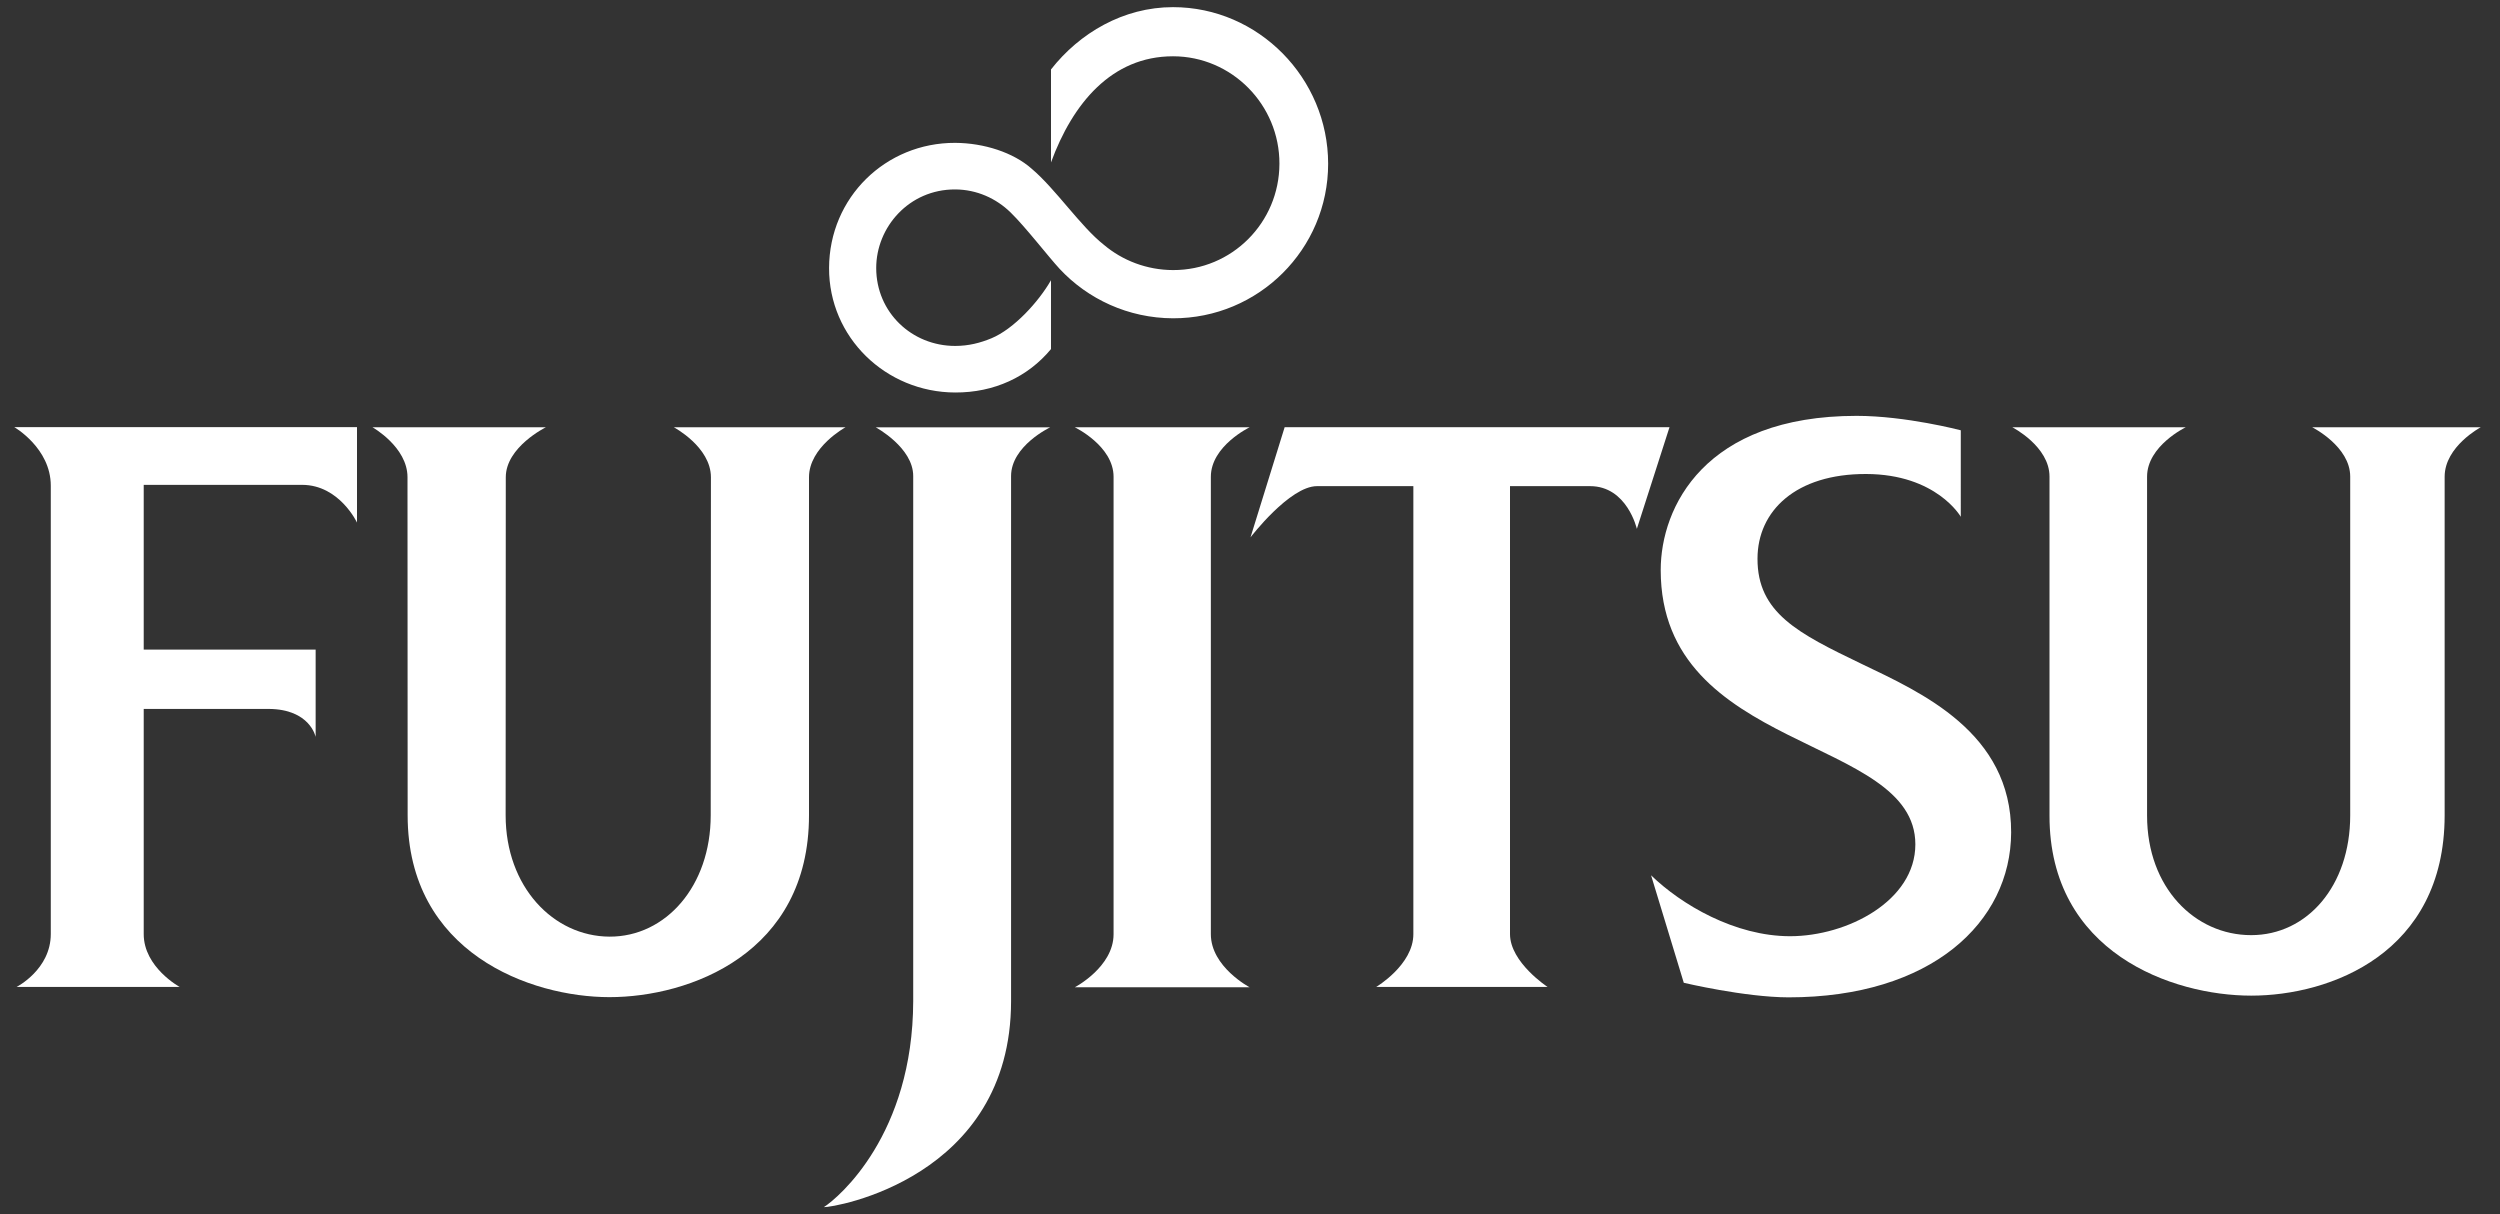 <?xml version="1.0" encoding="utf-8"?>
<!-- Generator: Adobe Illustrator 23.0.3, SVG Export Plug-In . SVG Version: 6.00 Build 0)  -->
<svg version="1.1" id="Layer_1" xmlns="http://www.w3.org/2000/svg" xmlns:xlink="http://www.w3.org/1999/xlink" x="0px" y="0px" viewBox="0 0 350 170" style="enable-background:new 0 0 350 170;" xml:space="preserve">
  <rect x="0" y="0" width="350" height="170" fill="#333333" stroke="none"/>
  <style type="text/css">
	.st0{fill:#FFFFFF;}
	.st1{fill-rule:evenodd;clip-rule:evenodd;fill:#FFFFFF;}
</style>
  <g>
    <path class="st0" d="M144.42,23.61c-2.54-2.25-6.64-3.59-10.7-3.61c-9.71-0.03-17.62,7.63-17.65,17.52
		c-0.03,9.71,7.94,17.4,17.65,17.43c5.46,0.02,10.19-2.18,13.42-6.08v-9.64c-1.72,3.01-5.2,6.83-8.34,8.13
		c-1.57,0.65-3.2,1.07-5.08,1.07c-6.06,0-11.05-4.7-11.05-10.91c0-5.72,4.6-11.02,11.05-11c3.03,0.01,5.75,1.26,7.76,3.22
		c2.08,2.02,5.32,6.23,6.87,7.9c3.95,4.24,9.62,6.9,15.87,6.92c11.98,0.03,21.72-9.67,21.72-21.63c0-11.98-9.75-21.93-21.72-21.93
		c-6.96,0-13.09,3.63-17.08,8.72v13.02c3.03-8.27,8.5-14.86,17.08-14.86c8.24,0,14.93,6.8,14.9,15.05
		c-0.02,8.24-6.66,14.91-14.9,14.88c-3.66-0.01-7.08-1.34-9.68-3.54C151.32,31.75,147.76,26.42,144.42,23.61" />
    <path class="st0" d="M2,59.8h47.98v13.36c0,0-2.46-5.26-7.66-5.28H20.12v23.06h24.07v12.23c0,0-0.77-3.89-6.58-3.92H20.12v31.51
		c-0.01,4.66,5.03,7.41,5.03,7.41H2.32c0,0,4.79-2.43,4.79-7.41V68.01C7.12,62.74,2,59.8,2,59.8" />
    <path class="st0" d="M122.61,59.83h24.41c0,0-5.47,2.59-5.47,6.82v73.5c0,24.85-24.91,28.92-26.21,28.85
		c2.12-1.37,12.47-10.18,12.51-28.85v-73.5C127.86,62.66,122.61,59.83,122.61,59.83" />
    <path class="st0" d="M150.47,59.82h24.48c0,0-5.43,2.61-5.43,6.93v64.04c0,4.57,5.43,7.43,5.43,7.43h-24.48
		c0,0,5.43-2.84,5.43-7.43V66.75C155.9,62.43,150.47,59.82,150.47,59.82" />
    <path class="st0" d="M179.85,59.81h53.88l-4.57,14.23c0,0-1.37-5.99-6.56-5.98h-11.2v62.71c0,3.96,5.26,7.4,5.26,7.4h-23.99
		c0,0,5.21-3.1,5.2-7.4V68.06h-13.49c-3.83,0-9.31,7.17-9.31,7.17L179.85,59.81z" />
    <path class="st0" d="M323.71,59.82h23.59c0,0-5.04,2.67-5.05,6.91v47.45c-0.03,19.28-16.01,25.21-27.08,25.21
		c-11.01,0-28.26-6-28.24-25.21V66.73c0.01-4.24-5.2-6.91-5.2-6.91H306c0,0-5.41,2.6-5.41,6.91v47.45
		c0,10.11,6.71,16.74,14.57,16.74c7.85,0,13.86-6.89,13.87-16.74V66.73C329.04,62.49,323.71,59.82,323.71,59.82" />
    <path class="st0" d="M94.34,59.82h24.03c0,0-5.11,2.78-5.11,6.99c0,0.02,0,47.33,0,47.33c0,19.37-16.74,25.46-27.94,25.46
		c-11.01,0-28.25-6.18-28.25-25.46l-0.02-47.33c0-4.23-4.9-6.99-4.9-6.99h24.27c0,0-5.61,2.76-5.61,6.99l-0.02,47.33
		c0,10.02,6.68,16.95,14.54,16.99c7.86,0.03,14.17-7.06,14.17-16.99l0.03-47.33C99.52,62.57,94.34,59.82,94.34,59.82" />
    <path class="st0" d="M274.51,72.35c0,0-3.39-5.96-13.24-5.99c-9.85-0.03-15.21,5.15-15.22,11.85c-0.02,7.59,5.69,10.46,14.52,14.71
		c8.4,4.03,21.03,9.61,20.99,23.63c-0.04,12.58-11.19,23.08-31.18,23.08c-6.16-0.02-14.65-2.04-14.65-2.04l-4.58-15.05
		c4.23,4.11,11.74,8.53,19.46,8.53c7.99,0,17.54-4.94,17.54-12.86c0-15.32-35.65-12.76-35.65-38.4c0-8.82,6.16-21.59,27.42-21.59
		c6.9,0,14.59,2.02,14.59,2.02L274.51,72.35z" />
  </g>
</svg>